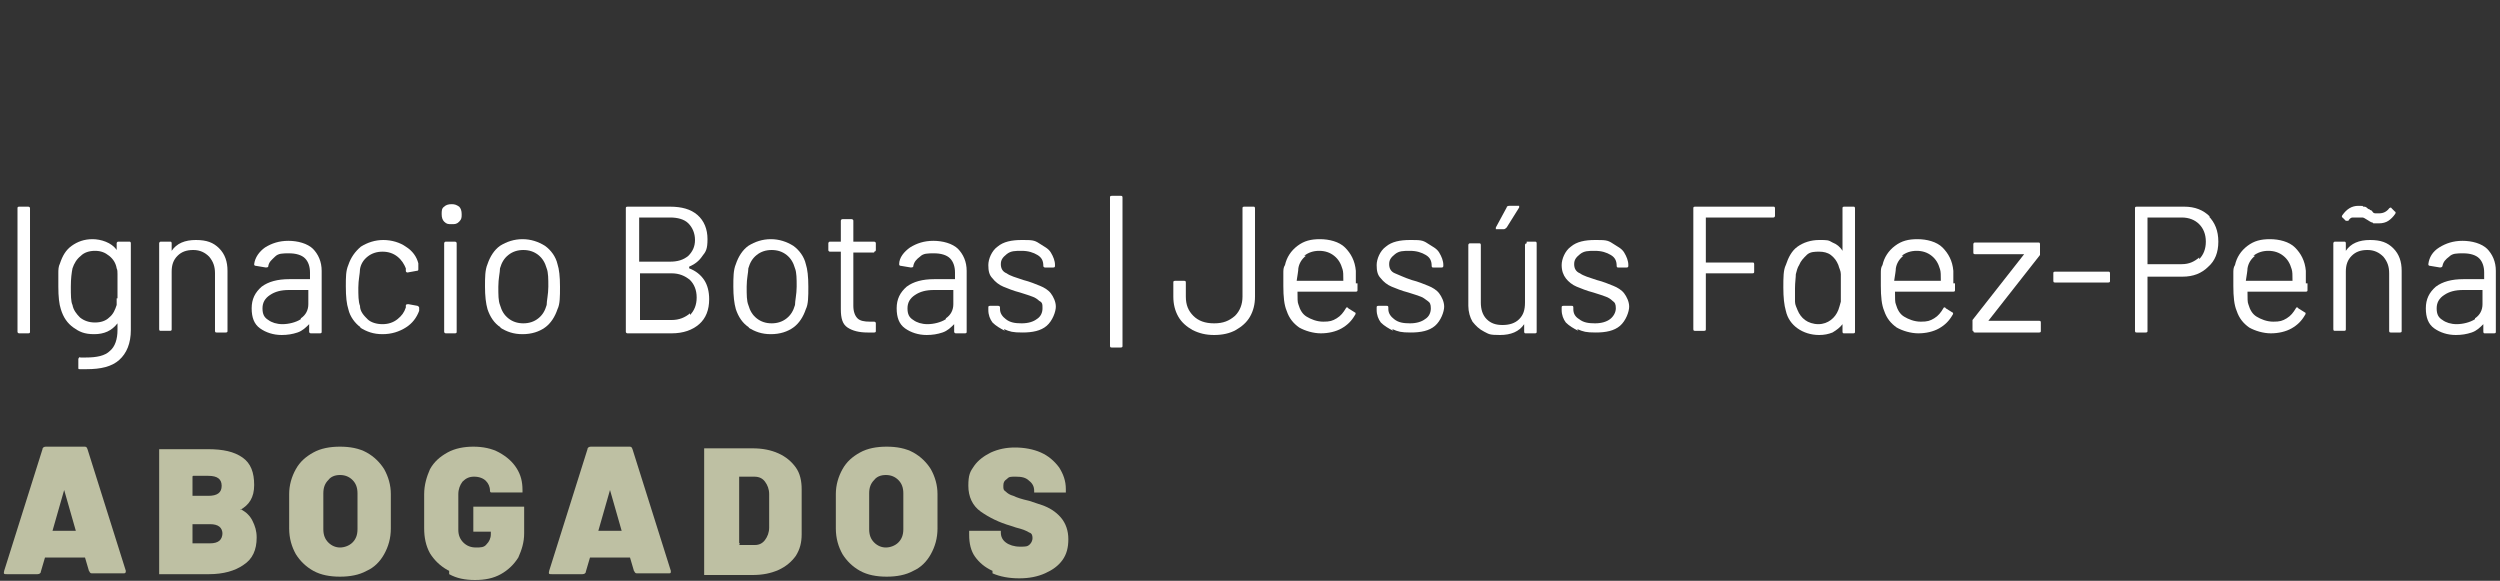 <?xml version="1.0" encoding="UTF-8"?>
<svg id="Capa_1" xmlns="http://www.w3.org/2000/svg" version="1.1" viewBox="0 0 300 69.7">
  <rect x="0" y="0" width="300" height="69.7" fill="#333333" stroke="none"/>
  <!-- Generator: Adobe Illustrator 29.4.0, SVG Export Plug-In . SVG Version: 2.1.0 Build 152)  -->
  <defs>
    <style>
      .st0 {
        fill: #fff;
      }

      .st1 {
        fill: #bec0a3;
      }
    </style>
  </defs>
  <path class="st0" d="M2.1,39.7v-14.7c0-.1,0-.2.2-.2h1.1c0,0,.2,0,.2.2v14.8c0,.1,0,.2-.2.2h-1.1c0,0-.2,0-.2-.2h0Z"/>
  <path class="st0" d="M14.4,29h1.1c.1,0,.2,0,.2.2v10.4c0,1.6-.5,2.8-1.4,3.6-.9.8-2.2,1.1-3.9,1.1s-.6,0-.8,0-.2,0-.2-.2v-1s0-.1.1-.2,0,0,.2,0h.6c1.3,0,2.3-.2,2.9-.8.6-.5.9-1.4.9-2.5v-.8h0c-.7.9-1.6,1.3-2.8,1.3s-1.8-.3-2.5-.8-1.2-1.2-1.5-2.2c-.2-.6-.3-1.5-.3-2.7v-1.6c0-.4,0-.8.2-1.2.3-.9.7-1.6,1.4-2.1s1.5-.8,2.5-.8,2.3.4,2.9,1.3h0v-.8c0,0,0-.2.2-.2h.2ZM14.1,35.8v-2.9c0-.3,0-.5-.1-.7-.1-.6-.4-1.1-.9-1.5-.5-.4-1-.6-1.7-.6s-1.3.2-1.7.6c-.5.4-.8.9-1,1.5-.1.5-.2,1.2-.2,2.2s0,1.8.2,2.2c.1.6.5,1.1.9,1.5.5.4,1.1.6,1.8.6s1.3-.2,1.7-.6c.5-.4.7-.9.9-1.5v-.8h.1Z"/>
  <path class="st0" d="M26.3,29.8c.7.7,1,1.6,1,2.7v7.2c0,.1,0,.2-.2.2h-1.1c-.1,0-.2,0-.2-.2v-6.9c0-.8-.2-1.4-.7-2-.5-.5-1.1-.8-1.9-.8s-1.4.2-1.9.7-.7,1.1-.7,1.9v6.9c0,.1,0,.2-.2.2h-1.1c-.1,0-.2,0-.2-.2v-10.3c0,0,0-.2.2-.2h1.1c.1,0,.2,0,.2.2v.9h0c.6-.9,1.6-1.3,2.9-1.3s2.1.3,2.8,1Z"/>
  <path class="st0" d="M37.5,29.8c.7.7,1.1,1.6,1.1,2.7v7.3c0,.1,0,.2-.2.2h-1.1c0,0-.2,0-.2-.2v-.9h0c-.4.4-.8.8-1.4,1-.6.2-1.2.3-1.9.3-1,0-1.9-.3-2.6-.8s-1-1.3-1-2.4.4-1.9,1.2-2.6c.8-.6,1.9-.9,3.3-.9h2.5v-.8c0-.7-.2-1.3-.6-1.7s-1.1-.6-1.9-.6-1.3,0-1.7.4-.7.6-.8,1.1c0,.1,0,.2-.3.2l-1.2-.2q-.2,0-.2-.2c.1-.8.6-1.5,1.3-2,.8-.5,1.7-.8,2.8-.8s2.3.3,3,1h0ZM36.1,38.2c.6-.4.9-1,.9-1.7v-1.7h-2.3c-1,0-1.7.2-2.3.6-.6.4-.9.9-.9,1.6s.2,1.1.7,1.4c.4.3,1,.5,1.7.5s1.6-.2,2.2-.6h0Z"/>
  <path class="st0" d="M43.3,39.3c-.7-.5-1.3-1.3-1.5-2.2-.2-.6-.3-1.5-.3-2.7s0-1.9.3-2.6c.3-.9.8-1.6,1.5-2.2.8-.5,1.7-.8,2.7-.8s2,.3,2.7.8c.8.5,1.3,1.2,1.5,2,0,.3,0,.5,0,.7h0c0,.1,0,.2-.2.2l-1.1.2h0c0,0-.2,0-.2-.2v-.3c-.2-.5-.5-1-1-1.4s-1.1-.6-1.8-.6-1.3.2-1.8.6-.8.9-.9,1.5c0,.5-.2,1.3-.2,2.2s0,1.7.2,2.2c0,.7.5,1.2.9,1.6s1.1.6,1.8.6,1.3-.2,1.8-.6c.5-.4.8-.8,1-1.4h0v-.2c0-.1,0-.2.3-.2l1.1.2c0,0,.2.1.2.2v.4c-.3.8-.8,1.5-1.6,2s-1.7.8-2.8.8-1.9-.3-2.7-.8Z"/>
  <path class="st0" d="M53.3,26.6c-.2-.2-.3-.5-.3-.9s0-.7.3-.9c.2-.2.5-.3.9-.3s.6.1.9.3c.2.2.3.5.3.9s0,.6-.3.9-.5.3-.9.3-.6,0-.9-.3ZM53.3,39.7v-10.5c0,0,0-.2.2-.2h1.1c0,0,.2,0,.2.2v10.6c0,.1,0,.2-.2.2h-1.1c0,0-.2,0-.2-.2h0Z"/>
  <path class="st0" d="M60.1,39.3c-.8-.5-1.3-1.3-1.6-2.2-.2-.7-.3-1.6-.3-2.7s0-2,.3-2.7c.3-.9.8-1.7,1.5-2.2.8-.5,1.7-.8,2.7-.8s1.9.3,2.7.8c.7.5,1.3,1.3,1.5,2.2.2.6.3,1.5.3,2.7s0,2.1-.3,2.7c-.3.9-.8,1.7-1.5,2.2s-1.6.8-2.7.8-1.9-.3-2.7-.8h0ZM64.6,38.2c.5-.4.8-.9,1-1.6,0-.5.2-1.3.2-2.2s0-1.7-.2-2.2c-.2-.7-.5-1.2-1-1.6s-1.1-.6-1.8-.6-1.3.2-1.8.6-.8.9-1,1.6c0,.5-.2,1.2-.2,2.2s0,1.7.2,2.2c.2.7.5,1.2,1,1.6.5.4,1.1.6,1.8.6s1.3-.2,1.8-.6Z"/>
  <path class="st0" d="M82.7,32.2c.8.3,1.4.8,1.8,1.4.4.6.6,1.4.6,2.3,0,1.3-.4,2.3-1.2,3-.8.7-1.9,1.1-3.3,1.1h-5.3c0,0-.2,0-.2-.2v-14.8c0-.1,0-.2.2-.2h5.1c1.4,0,2.5.3,3.3,1s1.2,1.7,1.2,2.9-.2,1.5-.6,2c-.4.6-.9,1-1.6,1.3h0v.2ZM76.7,26.2v5.2h3.7c.9,0,1.6-.2,2.2-.7.5-.5.8-1.1.8-1.9s-.3-1.5-.8-2-1.3-.7-2.2-.7h-3.7ZM82.8,37.8c.5-.5.8-1.2.8-2.1s-.3-1.6-.8-2.1c-.6-.5-1.3-.8-2.2-.8h-3.8v5.6h3.8c.9,0,1.6-.3,2.2-.8v.2Z"/>
  <path class="st0" d="M89.9,39.3c-.8-.5-1.3-1.3-1.6-2.2-.2-.7-.3-1.6-.3-2.7s0-2,.3-2.7c.3-.9.8-1.7,1.5-2.2.8-.5,1.7-.8,2.7-.8s1.9.3,2.7.8c.7.5,1.3,1.3,1.5,2.2.2.6.3,1.5.3,2.7s0,2.1-.3,2.7c-.3.9-.8,1.7-1.5,2.2s-1.6.8-2.7.8-1.9-.3-2.7-.8h0ZM94.4,38.2c.5-.4.8-.9,1-1.6,0-.5.2-1.3.2-2.2s0-1.7-.2-2.2c-.2-.7-.5-1.2-1-1.6s-1.1-.6-1.8-.6-1.3.2-1.8.6-.8.9-1,1.6c0,.5-.2,1.2-.2,2.2s0,1.7.2,2.2c.2.7.5,1.2,1,1.6.5.4,1.1.6,1.8.6s1.3-.2,1.8-.6Z"/>
  <path class="st0" d="M104.9,30.3h-2.5v6.4c0,.7.2,1.2.5,1.5s.8.4,1.5.4h.5c0,0,.2,0,.2.2v.9c0,.1,0,.2-.2.2h-.8c-1,0-1.8-.2-2.4-.6s-.8-1.1-.8-2.2v-6.9h-1.3c0,0-.2,0-.2-.2v-.8c0,0,0-.2.2-.2h1.3v-2.5c0,0,0-.2.2-.2h1.1c0,0,.2,0,.2.2v2.5h2.5c0,0,.2,0,.2.2v.8c0,0,0,.2-.2.2h0Z"/>
  <path class="st0" d="M114.9,29.8c.7.7,1.1,1.6,1.1,2.7v7.3c0,.1,0,.2-.2.2h-1.1c0,0-.2,0-.2-.2v-.9h0c-.4.4-.8.8-1.4,1s-1.2.3-1.9.3c-1,0-1.9-.3-2.6-.8s-1-1.3-1-2.4.4-1.9,1.2-2.6c.8-.6,1.9-.9,3.3-.9h2.5v-.8c0-.7-.2-1.3-.6-1.7s-1.1-.6-1.9-.6-1.3,0-1.7.4c-.4.3-.7.6-.8,1.1,0,.1,0,.2-.3.2l-1.2-.2q-.2,0-.2-.2c0-.8.6-1.5,1.3-2,.8-.5,1.7-.8,2.8-.8s2.3.3,3,1h-.1ZM113.5,38.2c.6-.4.9-1,.9-1.7v-1.7h-2.3c-1,0-1.7.2-2.3.6-.6.4-.9.9-.9,1.6s.2,1.1.7,1.4c.4.3,1,.5,1.7.5s1.6-.2,2.2-.6h0Z"/>
  <path class="st0" d="M120.6,39.7c-.6-.3-1.1-.6-1.5-1-.3-.4-.5-.9-.5-1.5v-.3c0-.1,0-.2.2-.2h1c0,0,.2,0,.2.2v.2c0,.5.3.9.7,1.2.5.4,1.1.5,1.9.5s1.4-.2,1.8-.5c.5-.3.7-.8.7-1.3s0-.7-.4-.9c-.2-.2-.5-.4-.8-.5s-.8-.3-1.5-.5c-.8-.2-1.5-.5-2-.7s-1-.6-1.3-1c-.4-.4-.5-.9-.5-1.6s.4-1.7,1.1-2.2c.7-.6,1.7-.8,2.9-.8s1.5,0,2.1.4,1.1.6,1.4,1.1.5,1,.5,1.5h0c0,.2,0,.3-.2.3h-1c0,0-.2,0-.2-.2h0c0-.6-.2-1-.7-1.3s-1.1-.5-1.9-.5-1.3,0-1.8.4-.7.7-.7,1.2.2.9.7,1.1c.4.3,1.1.5,2,.8.8.2,1.5.5,2,.7s1,.5,1.3.9.6,1,.6,1.6-.4,1.7-1.1,2.3c-.7.6-1.7.8-2.9.8s-1.5-.1-2.2-.4v.2Z"/>
  <path class="st0" d="M133.2,41.5v-17.8c0-.1,0-.2.2-.2h1.1c.1,0,.2,0,.2.2v17.8c0,.1,0,.2-.2.2h-1.1c-.1,0-.2,0-.2-.2Z"/>
  <path class="st0" d="M143.1,39.6c-.7-.4-1.3-.9-1.7-1.6-.4-.7-.6-1.5-.6-2.4v-1.7c0-.1,0-.2.2-.2h1.1c.1,0,.2,0,.2.2v1.7c0,1,.3,1.7.9,2.3.6.6,1.4.9,2.5.9s1.8-.3,2.5-.9c.6-.6.9-1.4.9-2.3v-10.6c0-.1,0-.2.2-.2h1.1c.1,0,.2,0,.2.2v10.6c0,.9-.2,1.7-.6,2.4-.4.7-1,1.2-1.7,1.6s-1.6.6-2.6.6-1.8-.2-2.6-.6h0Z"/>
  <path class="st0" d="M162.9,34.1v.7c0,.1,0,.2-.2.2h-7c0,.8,0,1.3.1,1.5.2.7.5,1.2,1,1.5s1.2.6,2,.6,1.1-.1,1.6-.4c.5-.3.8-.7,1.1-1.2,0-.1.2-.2.3,0l.8.5c.1,0,.1.2,0,.3-.4.7-.9,1.2-1.6,1.6-.7.4-1.6.6-2.5.6s-1.9-.3-2.6-.7c-.7-.5-1.2-1.1-1.5-2-.3-.7-.4-1.7-.4-3v-1.5c0-.4,0-.7.2-1,.2-.9.7-1.7,1.5-2.3s1.6-.8,2.7-.8,2.3.3,3,1,1.2,1.6,1.3,2.8v1.5h.2ZM156.7,30.7c-.5.4-.8.9-.9,1.5,0,.3-.1.8-.2,1.5h5.6c0-.7,0-1.1-.1-1.4-.2-.7-.5-1.2-1-1.6s-1.1-.6-1.8-.6-1.3.2-1.8.6h.2Z"/>
  <path class="st0" d="M167.2,39.7c-.6-.3-1.1-.6-1.5-1-.3-.4-.5-.9-.5-1.5v-.3c0-.1,0-.2.2-.2h1c.1,0,.2,0,.2.2v.2c0,.5.3.9.7,1.2.5.4,1.1.5,1.9.5s1.4-.2,1.8-.5c.5-.3.7-.8.7-1.3s-.1-.7-.4-.9-.5-.4-.8-.5-.8-.3-1.5-.5c-.8-.2-1.5-.5-2-.7s-1-.6-1.3-1c-.4-.4-.5-.9-.5-1.6s.4-1.7,1.1-2.2c.7-.6,1.7-.8,2.9-.8s1.5,0,2.1.4,1.1.6,1.4,1.1c.3.5.5,1,.5,1.5h0c0,.2,0,.3-.2.3h-1c-.1,0-.2,0-.2-.2h0c0-.6-.2-1-.7-1.3s-1.1-.5-1.9-.5-1.3,0-1.8.4-.7.7-.7,1.2.2.9.7,1.1,1.1.5,2,.8c.8.2,1.5.5,2,.7s1,.5,1.3.9.6,1,.6,1.6-.4,1.7-1.1,2.3c-.7.6-1.7.8-2.9.8s-1.5-.1-2.2-.4v.2Z"/>
  <path class="st0" d="M183.1,29h1.1c.1,0,.2,0,.2.2v10.6c0,.1,0,.2-.2.2h-1.1c-.1,0-.2,0-.2-.2v-.9h0c-.6.9-1.6,1.3-2.9,1.3s-1.3-.1-1.9-.4c-.6-.3-1-.7-1.4-1.2-.3-.5-.5-1.2-.5-1.9v-7.3c0,0,0-.2.2-.2h1.1c.1,0,.2,0,.2.2v6.9c0,.8.2,1.5.7,2s1.1.7,1.9.7,1.5-.2,2-.7.7-1.1.7-2v-6.9c0,0,0-.2.2-.2v-.2ZM179.5,27.5v-.2l1.3-2.4c0-.1.1-.2.3-.2h1.2c0,0,0,.1,0,.2l-1.5,2.4c0,0-.2.2-.3.2h-1Z"/>
  <path class="st0" d="M189.4,39.7c-.6-.3-1.1-.6-1.5-1-.3-.4-.5-.9-.5-1.5v-.3c0-.1,0-.2.2-.2h1c.1,0,.2,0,.2.2v.2c0,.5.2.9.7,1.2.5.4,1.1.5,1.9.5s1.4-.2,1.8-.5.7-.8.7-1.3-.1-.7-.4-.9c-.2-.2-.5-.4-.8-.5s-.8-.3-1.5-.5c-.8-.2-1.5-.5-2-.7s-1-.6-1.3-1-.5-.9-.5-1.6.4-1.7,1.1-2.2c.7-.6,1.7-.8,2.9-.8s1.5,0,2.1.4,1.1.6,1.4,1.1c.3.5.5,1,.5,1.5h0c0,.2,0,.3-.2.3h-1c-.1,0-.2,0-.2-.2h0c0-.6-.2-1-.7-1.3s-1.1-.5-1.9-.5-1.3,0-1.8.4-.7.7-.7,1.2.2.9.7,1.1c.4.3,1.1.5,2,.8.8.2,1.5.5,2,.7s1,.5,1.3.9.6,1,.6,1.6-.4,1.7-1.1,2.3c-.7.6-1.7.8-2.9.8s-1.5-.1-2.2-.4v.2Z"/>
  <path class="st0" d="M212.7,26.1h-8v5.4h5.6c.1,0,.2,0,.2.2v.9c0,.1,0,.2-.2.2h-5.6v6.7c0,.1,0,.2-.2.2h-1.1c-.1,0-.2,0-.2-.2v-14.5c0-.1,0-.2.2-.2h9.4c.1,0,.2,0,.2.2v.9c0,0,0,.2-.2.2h0Z"/>
  <path class="st0" d="M221.3,24.8h1.1c.1,0,.2,0,.2.2v14.8c0,.1,0,.2-.2.2h-1.1c-.1,0-.2,0-.2-.2v-.9h0c-.3.4-.7.7-1.2,1-.5.2-1,.3-1.6.3-1,0-1.9-.3-2.6-.8s-1.2-1.2-1.4-2.1c-.2-.7-.3-1.6-.3-2.8s0-2.1.3-2.7c.3-.9.7-1.7,1.4-2.2s1.6-.8,2.6-.8,1.1,0,1.6.3c.5.2.9.5,1.2,1h0v-5.1c0-.1,0-.2.2-.2ZM220.9,36.1v-3.2c0-.4-.2-.7-.3-1.1-.2-.5-.5-.9-.9-1.2-.4-.3-.9-.4-1.4-.4s-1.1,0-1.5.4-.7.7-.9,1.2c-.2.3-.3.7-.4,1.1,0,.4-.1,1-.1,1.7v1.6c0,.4.2.7.3,1,.2.5.5.9.9,1.2s1,.5,1.6.5,1.1-.2,1.5-.5.7-.7.9-1.2c.1-.3.2-.6.3-1h0Z"/>
  <path class="st0" d="M234.6,34.1v.7c0,.1,0,.2-.2.2h-7c0,.8,0,1.3.1,1.5.2.7.5,1.2,1,1.5s1.2.6,2,.6,1.1-.1,1.6-.4.8-.7,1.1-1.2c0-.1.2-.2.3,0l.8.5c.1,0,.1.2,0,.3-.4.7-.9,1.2-1.6,1.6-.7.4-1.6.6-2.5.6s-1.9-.3-2.6-.7c-.7-.5-1.2-1.1-1.5-2-.3-.7-.4-1.7-.4-3v-1.5c0-.4,0-.7.2-1,.2-.9.7-1.7,1.5-2.3s1.6-.8,2.7-.8,2.3.3,3,1,1.2,1.6,1.3,2.8v1.5h.2ZM228.4,30.7c-.5.4-.8.9-.9,1.5,0,.3-.1.8-.2,1.5h5.6c0-.7,0-1.1-.1-1.4-.2-.7-.5-1.2-1-1.6s-1.1-.6-1.8-.6-1.3.2-1.8.6h.2Z"/>
  <path class="st0" d="M236.7,39.7v-1.3l6.2-7.9h-5.9c-.1,0-.2,0-.2-.2v-1c0,0,0-.2.2-.2h7.6c.1,0,.2,0,.2.2v1.3l-6.2,7.9h6.1c.1,0,.2,0,.2.2v1c0,.1,0,.2-.2.2h-7.7c-.1,0-.2,0-.2-.2h-.1Z"/>
  <path class="st0" d="M246.4,33.7v-.9c0-.1,0-.2.2-.2h6.4c.1,0,.2,0,.2.2v.9c0,.1,0,.2-.2.2h-6.4c-.1,0-.2,0-.2-.2Z"/>
  <path class="st0" d="M265,25.9c.8.8,1.2,1.8,1.2,3.1s-.4,2.3-1.2,3c-.8.8-1.8,1.2-3.1,1.2h-4.2v6.5c0,.1,0,.2-.2.2h-1.1c-.1,0-.2,0-.2-.2v-14.7c0-.1,0-.2.2-.2h5.7c1.3,0,2.3.4,3.1,1.2h-.2ZM263.9,31.1c.5-.5.8-1.2.8-2.1s-.3-1.6-.8-2.1-1.2-.8-2.1-.8h-4.1v5.6h4.1c.9,0,1.5-.3,2.1-.8v.2Z"/>
  <path class="st0" d="M276.9,34.1v.7c0,.1,0,.2-.2.2h-7c0,.8,0,1.3.1,1.5.2.7.5,1.2,1,1.5s1.2.6,2,.6,1.1-.1,1.6-.4c.5-.3.8-.7,1.1-1.2,0-.1.2-.2.3,0l.8.5c.1,0,.1.2,0,.3-.4.7-.9,1.2-1.6,1.6s-1.6.6-2.5.6-1.9-.3-2.6-.7c-.7-.5-1.2-1.1-1.5-2-.3-.7-.4-1.7-.4-3v-1.5c0-.4,0-.7.2-1,.2-.9.7-1.7,1.5-2.3s1.6-.8,2.7-.8,2.3.3,3,1,1.2,1.6,1.3,2.8v1.5h.2ZM270.6,30.7c-.5.4-.8.9-.9,1.5,0,.3-.1.8-.2,1.5h5.6c0-.7,0-1.1-.1-1.4-.2-.7-.5-1.2-1-1.6s-1.1-.6-1.8-.6-1.3.2-1.8.6h.2Z"/>
  <path class="st0" d="M287.2,29.8c.7.7,1,1.6,1,2.7v7.2c0,.1,0,.2-.2.2h-1.1c-.1,0-.2,0-.2-.2v-6.9c0-.8-.2-1.4-.7-2-.5-.5-1.1-.8-1.9-.8s-1.4.2-1.9.7-.7,1.1-.7,1.9v6.9c0,.1,0,.2-.2.2h-1.1c-.1,0-.2,0-.2-.2v-10.3c0,0,0-.2.2-.2h1.1c.1,0,.2,0,.2.2v.9h0c.6-.9,1.6-1.3,2.9-1.3s2.1.3,2.8,1h0ZM284.7,26.7c-.2,0-.4-.2-.6-.3-.3-.2-.5-.3-.6-.3h-.5c-.3,0-.5,0-.7,0-.2,0-.4.2-.5.4,0,0-.2,0-.3,0l-.4-.4c-.1,0-.1-.2,0-.3.5-.7,1.1-1.1,1.9-1.1s.4,0,.6.1c.2,0,.3,0,.5.2s.2,0,.3.2c0,0,.2,0,.3.2s.3.2.4.2h.4c.5,0,.9-.2,1.2-.6,0,0,.2-.2.3,0l.4.4c.1,0,.1.2,0,.3-.2.3-.5.6-.8.8-.3.2-.7.3-1.1.3s-.5,0-.7,0h0Z"/>
  <path class="st0" d="M298.4,29.8c.7.7,1.1,1.6,1.1,2.7v7.3c0,.1,0,.2-.2.2h-1.1c-.1,0-.2,0-.2-.2v-.9h0c-.4.4-.8.8-1.4,1s-1.2.3-1.9.3c-1,0-1.9-.3-2.6-.8s-1-1.3-1-2.4.4-1.9,1.2-2.6c.8-.6,1.9-.9,3.3-.9h2.5v-.8c0-.7-.2-1.3-.6-1.7-.4-.4-1.1-.6-1.9-.6s-1.3,0-1.7.4c-.4.3-.7.6-.8,1.1,0,.1-.1.2-.3.2l-1.2-.2q-.2,0-.2-.2c.1-.8.5-1.5,1.3-2s1.7-.8,2.8-.8,2.3.3,3,1h0ZM297,38.2c.6-.4.9-1,.9-1.7v-1.7h-2.3c-1,0-1.7.2-2.3.6-.6.4-.9.9-.9,1.6s.2,1.1.7,1.4c.4.3,1,.5,1.7.5s1.6-.2,2.2-.6h0Z"/>
  <path class="st1" d="M10.7,68.6l-.5-1.7h-4.8l-.5,1.7c0,.2-.2.3-.4.3H.8c-.3,0-.4,0-.3-.4l4.6-14.6c0-.2.2-.3.4-.3h4.6c.2,0,.3,0,.4.3l4.6,14.6h0c0,.3-.1.3-.3.3h-3.7c-.2,0-.3,0-.4-.3h0ZM6.4,63.7h2.7s.1,0,0,0l-1.4-4.9h0l-1.4,4.9h0c0,0,0,0,0,0Z"/>
  <path class="st1" d="M28.9,61.1c.7.4,1.1.8,1.4,1.4.3.6.5,1.2.5,2,0,1.5-.5,2.6-1.6,3.3-1,.7-2.4,1.1-4.1,1.1h-6v-15h5.8c1.9,0,3.2.3,4.2,1,1,.7,1.4,1.8,1.4,3.3s-.6,2.4-1.7,3h0c0,0,.1,0,.1,0ZM23.1,57.3v2.2s0,0,.1,0h1.8c1.1,0,1.6-.4,1.6-1.2s-.5-1.2-1.6-1.2h-1.8s-.1,0-.1.1ZM26.7,64.1c0-.8-.5-1.2-1.5-1.2h-2s-.1,0-.1,0v2.3s0,0,.1,0h2c1,0,1.5-.4,1.5-1.3Z"/>
  <path class="st1" d="M37.6,68.5c-.9-.5-1.6-1.2-2.1-2-.5-.9-.8-1.9-.8-3.1v-4.1c0-1.1.3-2.1.8-3s1.2-1.5,2.1-2,2-.7,3.2-.7,2.3.2,3.2.7,1.6,1.2,2.1,2c.5.9.8,1.9.8,3v4.1c0,1.2-.3,2.2-.8,3.1-.5.9-1.2,1.6-2.1,2-.9.5-2,.7-3.2.7s-2.3-.2-3.2-.7ZM42.3,65.1c.4-.4.6-.9.6-1.6v-4.3c0-.7-.2-1.2-.6-1.6s-.9-.6-1.5-.6-1.1.2-1.4.6c-.4.4-.6.9-.6,1.6v4.3c0,.7.2,1.2.6,1.6s.9.6,1.4.6,1.1-.2,1.5-.6Z"/>
  <path class="st1" d="M53.7,68.4c-.9-.5-1.6-1.2-2.1-2-.5-.9-.7-1.9-.7-3v-4.1c0-1.1.3-2.1.7-3,.5-.9,1.2-1.5,2.1-2s2-.7,3.1-.7,2.2.2,3.1.7c.9.5,1.6,1.1,2.1,1.9s.7,1.6.7,2.6h0v.3h-3.6c-.2,0-.3,0-.3-.2,0-.5-.2-.9-.5-1.2s-.8-.5-1.4-.5-1,.2-1.4.6c-.3.4-.5.9-.5,1.5v4.3c0,.6.2,1.1.6,1.5.4.4.9.6,1.5.6s1,0,1.3-.4c.3-.3.5-.7.5-1.2v-.3s0,0,0,0h-2.1v-3h6.1v3.2c0,1.1-.3,2-.7,2.9-.5.8-1.2,1.5-2.1,2-.9.5-1.9.7-3.1.7s-2.2-.2-3.1-.7v-.4Z"/>
  <path class="st1" d="M76.1,68.6l-.5-1.7h-4.8l-.5,1.7c0,.2-.2.3-.4.3h-3.7c-.3,0-.4,0-.3-.4l4.6-14.6c0-.2.2-.3.4-.3h4.6c.2,0,.3,0,.4.3l4.6,14.6h0c0,.3,0,.3-.3.3h-3.7c-.2,0-.3,0-.4-.3h0ZM71.9,63.7h2.7s0,0,0,0l-1.4-4.9h0l-1.4,4.9h0c0,0,.1,0,.1,0Z"/>
  <path class="st1" d="M84.5,68.8v-15h5.8c1.2,0,2.2.2,3.1.6s1.6,1,2.1,1.7.7,1.6.7,2.6v5.4c0,1-.2,1.8-.7,2.6-.5.7-1.2,1.3-2.1,1.7s-1.9.6-3.1.6h-5.8v-.2ZM88.7,65.4h1.9c.5,0,.9-.2,1.2-.6.3-.4.5-.9.5-1.5v-4c0-.6-.2-1.1-.5-1.5s-.7-.6-1.3-.6h-1.8s0,0,0,0v8s0,0,.1,0Z"/>
  <path class="st1" d="M103.2,68.5c-.9-.5-1.6-1.2-2.1-2-.5-.9-.8-1.9-.8-3.1v-4.1c0-1.1.3-2.1.8-3s1.2-1.5,2.1-2,2-.7,3.2-.7,2.3.2,3.2.7c.9.5,1.6,1.2,2.1,2,.5.9.8,1.9.8,3v4.1c0,1.2-.3,2.2-.8,3.1-.5.9-1.2,1.6-2.1,2-.9.5-2,.7-3.2.7s-2.3-.2-3.2-.7ZM107.8,65.1c.4-.4.6-.9.6-1.6v-4.3c0-.7-.2-1.2-.6-1.6-.4-.4-.9-.6-1.5-.6s-1.1.2-1.4.6c-.4.4-.6.9-.6,1.6v4.3c0,.7.2,1.2.6,1.6.4.4.9.6,1.4.6s1.1-.2,1.5-.6Z"/>
  <path class="st1" d="M119.1,68.5c-.9-.4-1.6-1-2.1-1.7s-.7-1.6-.7-2.6v-.5h3.8v.2h0c0,.5.2.9.6,1.2s1,.5,1.7.5.9,0,1.2-.3c.2-.2.3-.5.3-.7s0-.6-.4-.7c-.3-.2-.8-.4-1.6-.6l-.6-.2c-1.4-.4-2.6-1-3.6-1.7s-1.5-1.8-1.5-3.1.2-1.7.7-2.4,1.2-1.2,2-1.6c.9-.4,1.8-.6,2.9-.6s2.2.2,3.1.6,1.6,1,2.2,1.8c.5.8.8,1.6.8,2.6v.4h-3.8v-.2h0c0-.5-.2-.9-.6-1.2-.4-.4-.9-.5-1.6-.5s-.8,0-1.1.3c-.3.2-.4.4-.4.8s0,.5.3.7c.2.2.5.4.9.5.4.2,1,.4,1.9.6,0,0,.6.2,1.5.5s1.7.8,2.3,1.5c.6.7.9,1.6.9,2.6s-.2,1.8-.7,2.5-1.2,1.2-2.1,1.6c-.9.4-1.9.6-3.1.6s-2.3-.2-3.2-.6v-.3Z"/>
</svg>